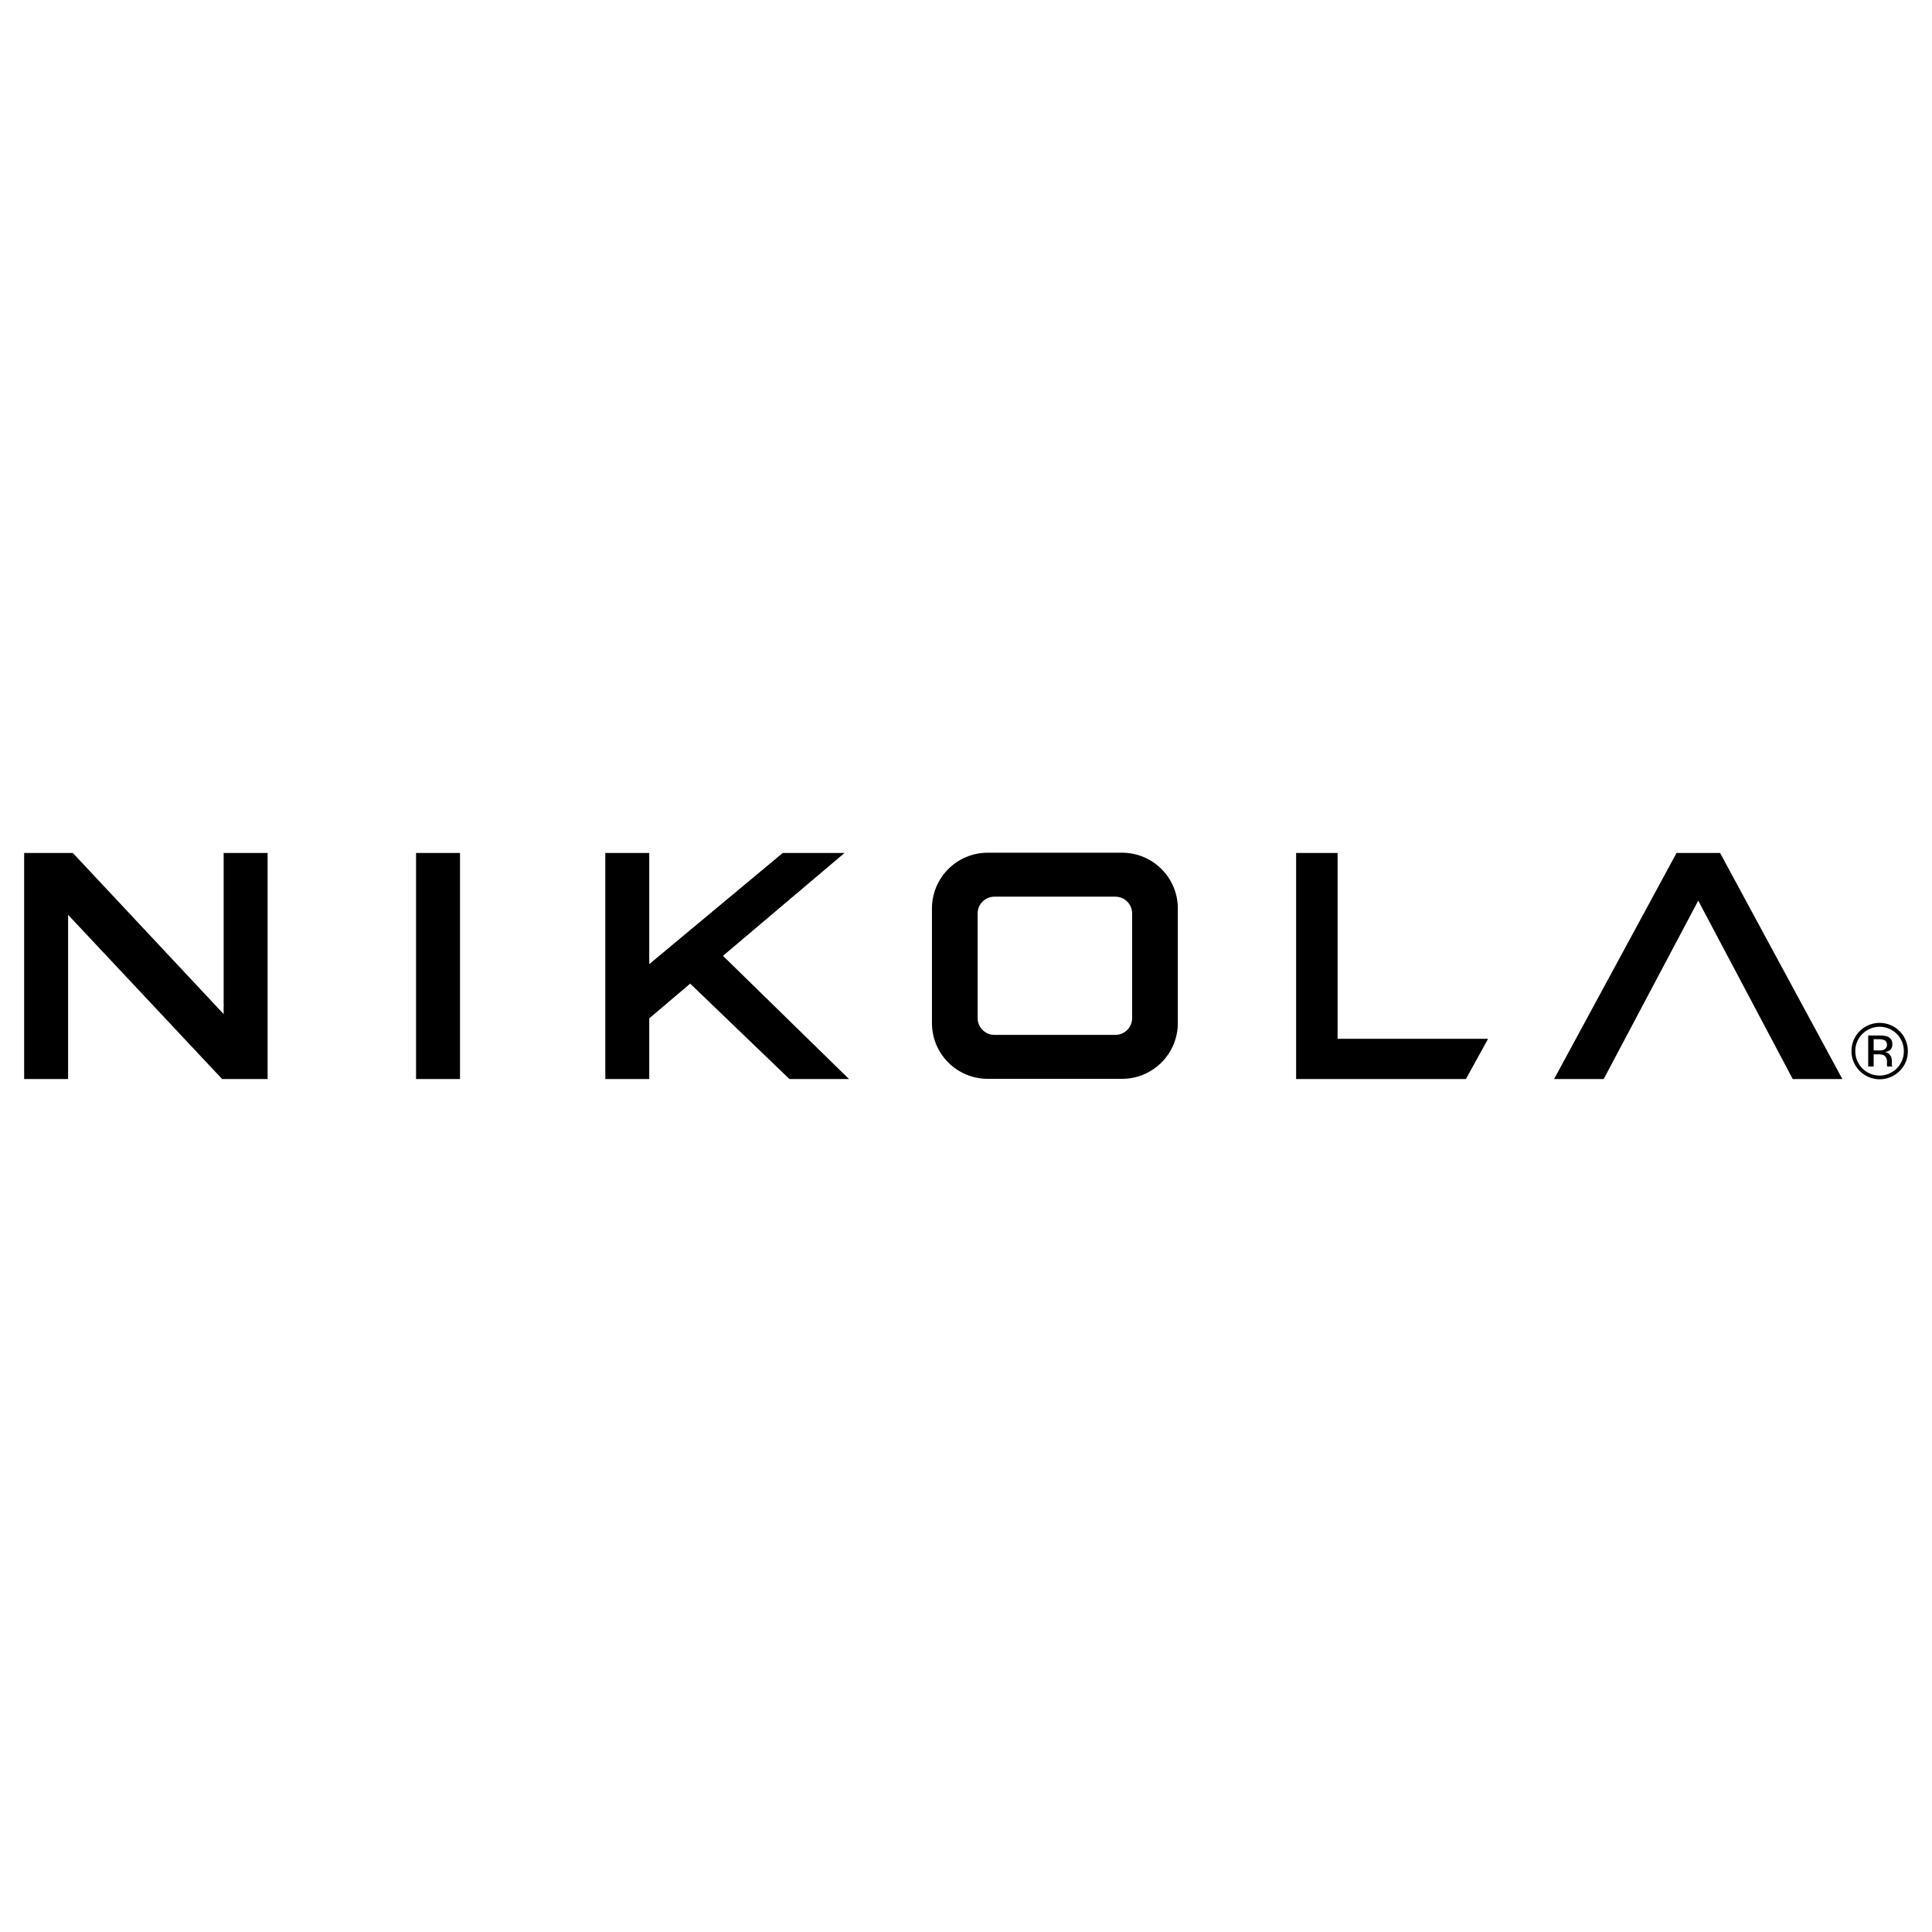 <?xml version="1.0" encoding="UTF-8"?> <svg xmlns="http://www.w3.org/2000/svg" id="Layer_1" data-name="Layer 1" viewBox="0 0 800 800"><path id="type" d="M786.57,443.52c-4.59,4.54-11.99,4.51-16.54-.08-4.52-4.56-4.51-11.91.02-16.47,4.56-4.56,11.96-4.56,16.53,0,2.19,2.19,3.42,5.15,3.42,8.25.05,3.12-1.19,6.12-3.43,8.3ZM771.18,428.12c-1.92,1.87-2.98,4.45-2.93,7.12-.05,2.69,1.01,5.28,2.92,7.17,3.91,3.93,10.26,3.95,14.2.05.02-.02.03-.03.05-.05,3.91-3.96,3.91-10.33,0-14.29-3.9-3.93-10.24-3.95-14.17-.06-.02.02-.04.04-.06.06h0ZM778.07,428.77c1.19-.06,2.37.1,3.51.46,1.31.52,2.12,1.85,1.99,3.25.07,1.01-.41,1.98-1.25,2.54-.57.33-1.2.54-1.86.62.88.09,1.68.54,2.2,1.26.43.58.67,1.27.7,1.99v.94c0,.3.01.62.03.96,0,.23.04.45.11.67l.08.16h-2.12l-.03-.13s-.02-.09-.03-.14l-.05-.41v-1.02c.16-1.13-.3-2.25-1.21-2.94-.79-.33-1.66-.48-2.52-.41h-1.78v5.05h-2.26v-12.84h4.49ZM780.51,430.8c-.86-.38-1.8-.54-2.74-.48h-1.93v4.65h2.05c.73.03,1.46-.06,2.16-.29,1.16-.54,1.65-1.92,1.11-3.07-.15-.32-.37-.59-.64-.81h0ZM349.71,353.19h-25.58l-55.29,46.04v-46.04h-18.2v93.61h18.2v-25.12l16.95-14.38,41.1,39.5h24.66l-52.18-51.01,50.34-42.6ZM172.28,446.81h18.2v-93.61h-18.2v93.61ZM92.61,419.91l-62.46-66.72H10v93.61h18.2v-67.99l63.78,67.99h18.83v-93.61h-18.2v66.72ZM464.62,353.09h-55.63c-12.75,0-23.09,10.34-23.09,23.09h0v47.45c0,12.75,10.34,23.09,23.09,23.09h55.63c12.75,0,23.09-10.34,23.09-23.09h0v-47.45c0-12.75-10.34-23.09-23.09-23.09,0,0,0,0,0,0ZM468.79,421.58c0,3.83-3.11,6.94-6.94,6.94h-50.09c-3.83,0-6.94-3.11-6.94-6.94h0v-43.35c0-3.83,3.11-6.94,6.94-6.94h50.09c3.83,0,6.94,3.11,6.94,6.94v43.35ZM553.86,353.19h-17.16v93.61h70.31l9.16-16.65h-62.3v-76.96ZM712.26,353.19h-18.04l-50.7,93.61h20.54l39.14-73.86,39.14,73.87h20.54l-50.63-93.61Z"></path></svg> 